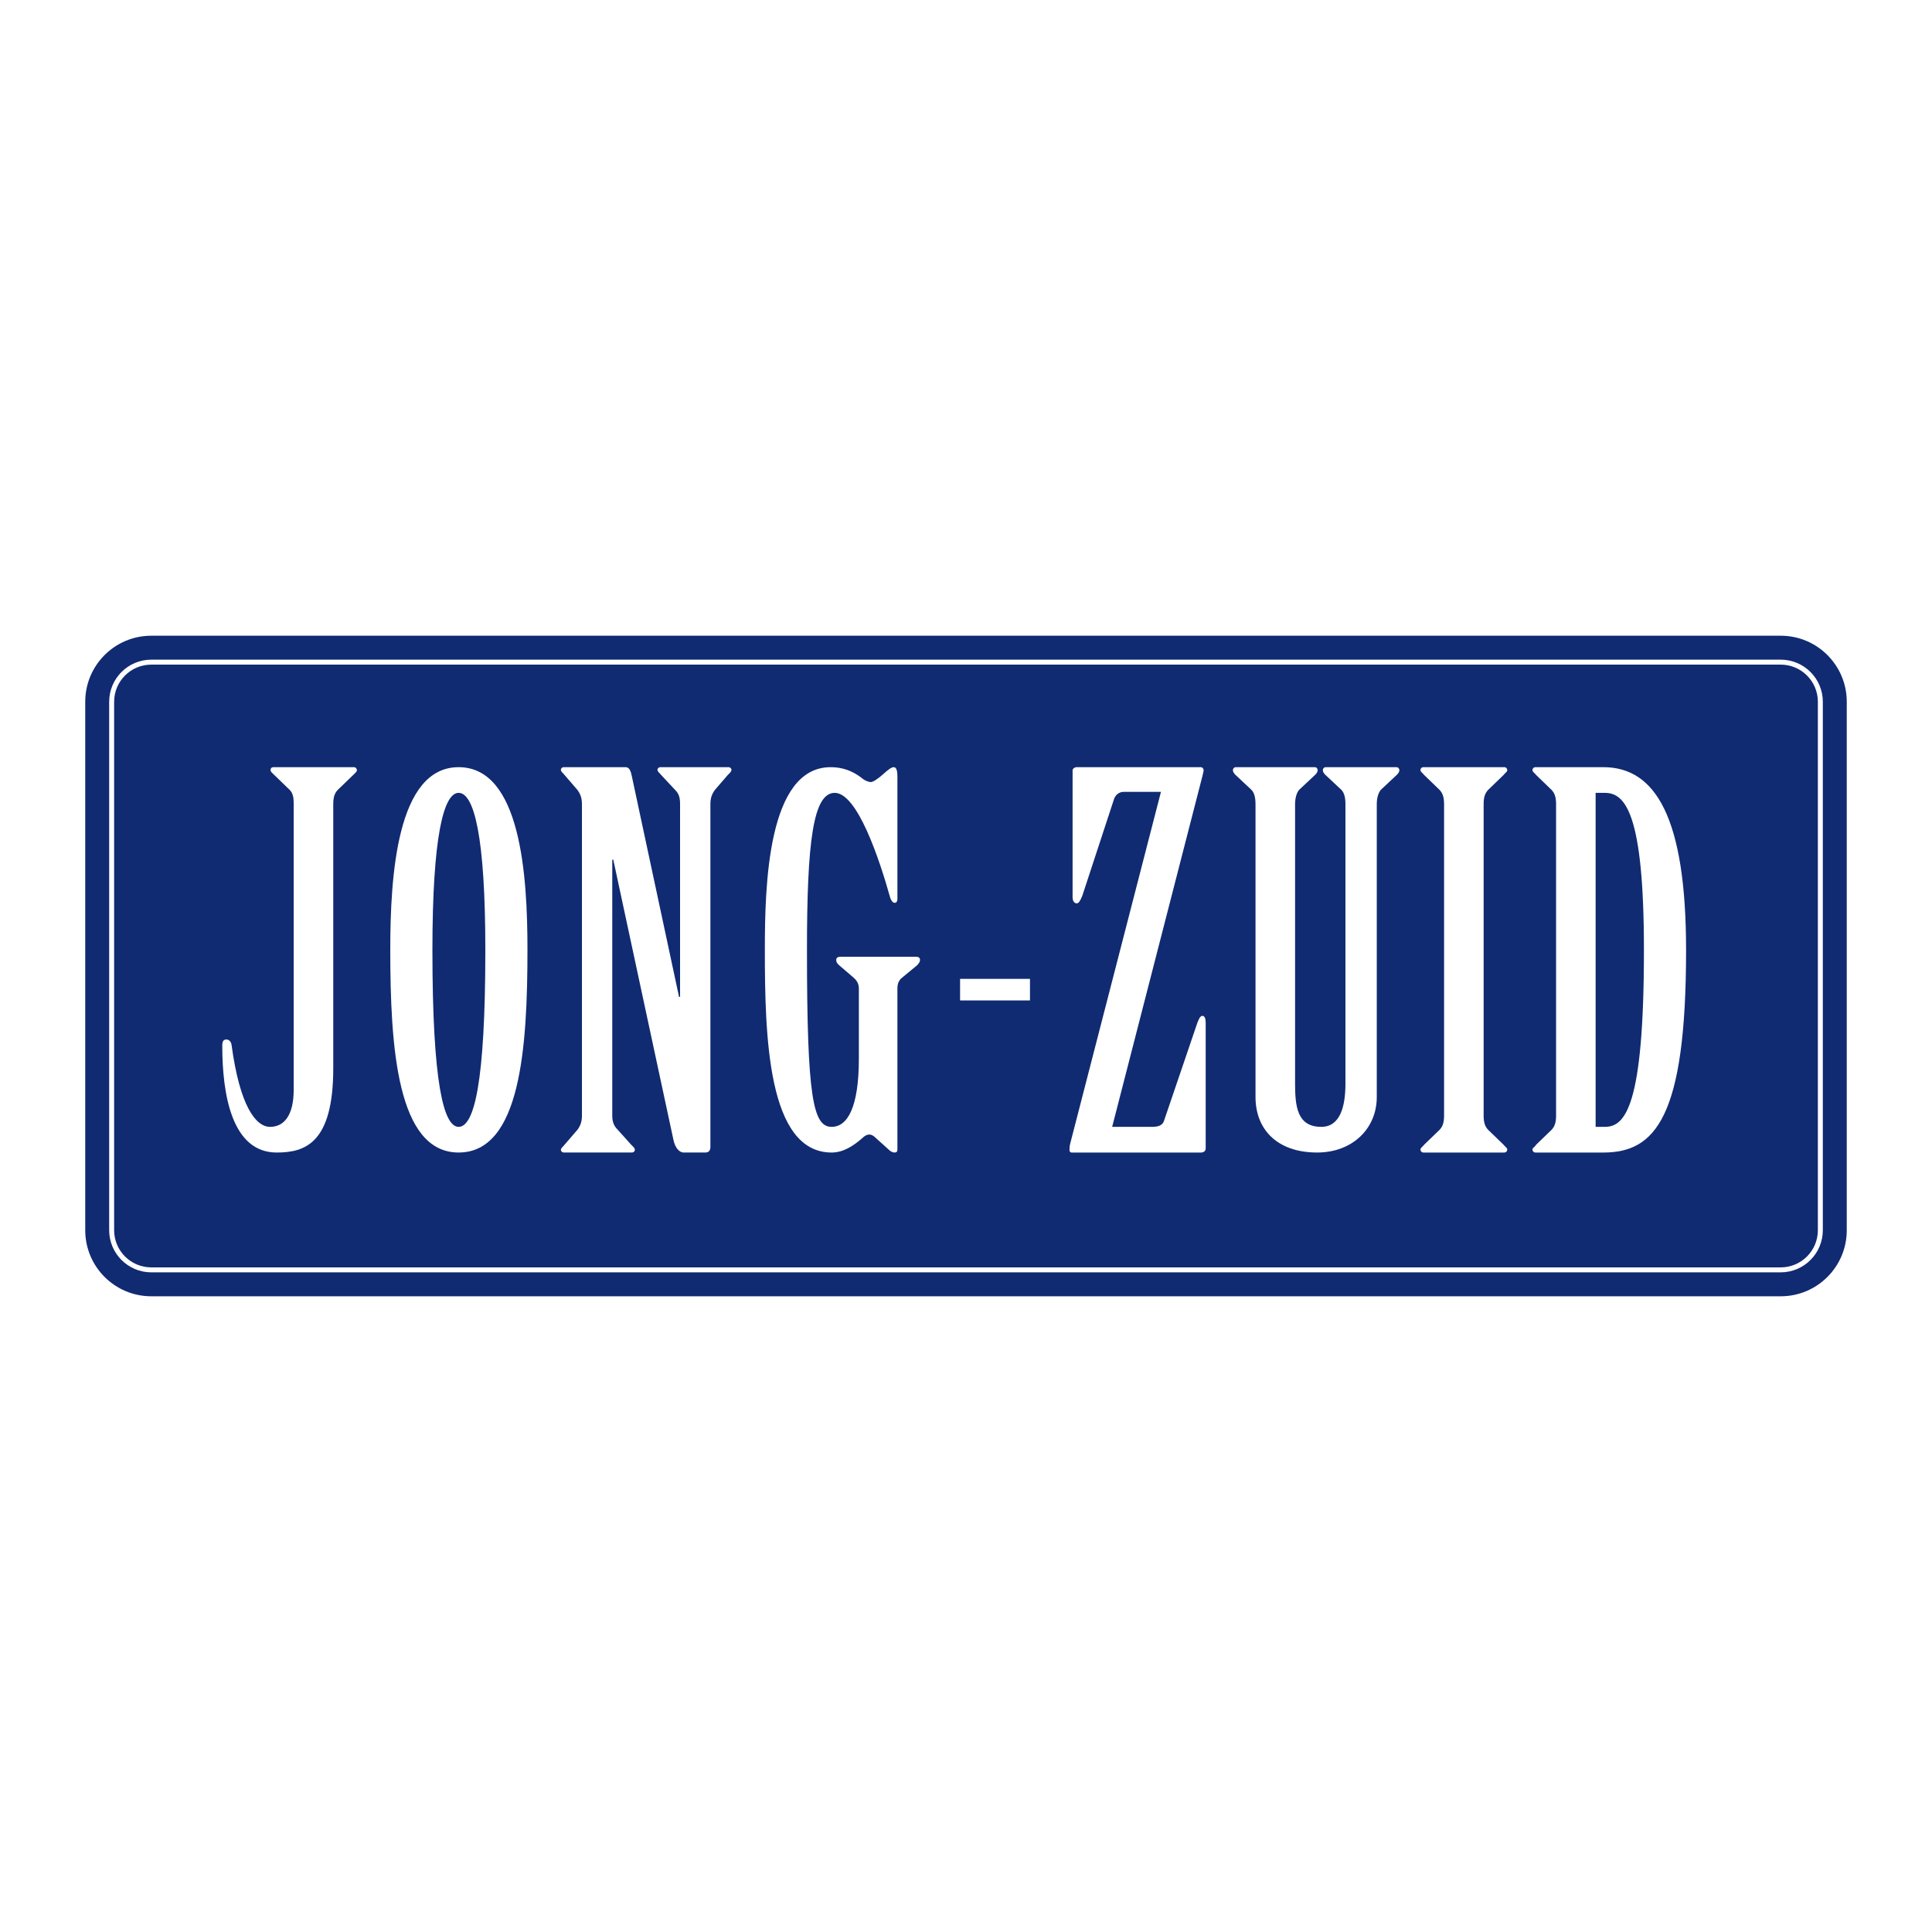 <?xml version="1.0" encoding="utf-8"?>
<!-- Generator: Adobe Illustrator 13.0.0, SVG Export Plug-In . SVG Version: 6.00 Build 14948)  -->
<!DOCTYPE svg PUBLIC "-//W3C//DTD SVG 1.0//EN" "http://www.w3.org/TR/2001/REC-SVG-20010904/DTD/svg10.dtd">
<svg version="1.0" id="Layer_1" xmlns="http://www.w3.org/2000/svg" xmlns:xlink="http://www.w3.org/1999/xlink" x="0px" y="0px"
	 width="192.756px" height="192.756px" viewBox="0 0 192.756 192.756" enable-background="new 0 0 192.756 192.756"
	 xml:space="preserve">
<g>
	<polygon fill-rule="evenodd" clip-rule="evenodd" fill="#FFFFFF" points="0,0 192.756,0 192.756,192.756 0,192.756 0,0 	"/>
	<path fill-rule="evenodd" clip-rule="evenodd" fill="#102B72" d="M184.252,122.74c0,3.64-2.95,6.591-6.591,6.591H15.095
		c-3.64,0-6.591-2.951-6.591-6.591V70.016c0-3.64,2.951-6.59,6.591-6.59h162.566c3.641,0,6.591,2.95,6.591,6.59V122.74
		L184.252,122.74z"/>
	<path fill-rule="evenodd" clip-rule="evenodd" fill="#FFFFFF" d="M27.353,77.31c-0.154-0.153-0.359-0.307-0.359-0.461
		s0.051-0.308,0.308-0.308h7.997c0.205,0,0.308,0.154,0.308,0.308s-0.205,0.308-0.359,0.461l-1.538,1.487
		c-0.359,0.359-0.461,0.82-0.461,1.436v26.349c0,7.485-2.819,8.406-5.639,8.406c-4.459,0-5.434-5.74-5.434-10.662
		c0-0.409,0.103-0.615,0.41-0.615c0.256,0,0.461,0.206,0.513,0.513c0.82,6.101,2.409,8.203,3.845,8.203
		c1.384,0,2.358-1.129,2.358-3.691V80.232c0-0.615-0.051-1.076-0.41-1.436L27.353,77.31L27.353,77.31z"/>
	<path fill-rule="evenodd" clip-rule="evenodd" fill="#FFFFFF" d="M45.756,79.104c1.538,0,2.666,4.306,2.666,15.687
		c0,13.329-1.128,17.635-2.666,17.635c-1.487,0-2.614-4.307-2.614-17.635C43.142,83.41,44.269,79.104,45.756,79.104L45.756,79.104z
		 M45.756,76.541c-6.151,0-6.818,10.817-6.818,18.198c0,9.688,0.667,20.248,6.818,20.248c6.203,0,6.869-10.56,6.869-20.248
		C52.625,87.358,51.959,76.541,45.756,76.541L45.756,76.541z"/>
	<path fill-rule="evenodd" clip-rule="evenodd" fill="#FFFFFF" d="M58.059,80.232c0-0.615-0.154-1.024-0.461-1.436l-1.282-1.487
		c-0.102-0.153-0.359-0.307-0.359-0.512c0-0.103,0.103-0.256,0.308-0.256h6.152c0.359,0,0.512,0.359,0.615,0.872l4.716,22.042h0.103
		V80.232c0-0.615-0.103-1.024-0.461-1.384l-1.436-1.539c-0.103-0.153-0.359-0.307-0.359-0.512c0-0.103,0.103-0.256,0.308-0.256
		h6.767c0.205,0,0.308,0.154,0.308,0.256c0,0.205-0.205,0.359-0.358,0.512l-1.282,1.487c-0.308,0.411-0.461,0.82-0.461,1.436v34.193
		c0,0.359-0.154,0.562-0.513,0.562h-2.153c-0.461,0-0.872-0.512-1.025-1.281l-5.998-27.938h-0.102v25.528
		c0,0.615,0.154,1.026,0.513,1.384l1.384,1.538c0.153,0.154,0.359,0.309,0.359,0.514c0,0.102-0.103,0.255-0.308,0.255h-6.767
		c-0.205,0-0.308-0.153-0.308-0.255c0-0.205,0.257-0.359,0.359-0.514l1.282-1.486c0.307-0.409,0.461-0.82,0.461-1.436V80.232
		L58.059,80.232z"/>
	<path fill-rule="evenodd" clip-rule="evenodd" fill="#FFFFFF" d="M85.688,98.636c0-0.513-0.205-0.82-0.563-1.129l-1.435-1.23
		c-0.206-0.204-0.257-0.307-0.257-0.512c0-0.206,0.154-0.308,0.41-0.308h7.587c0.205,0,0.359,0.103,0.359,0.308
		c0,0.205-0.103,0.308-0.256,0.512l-1.486,1.23c-0.359,0.257-0.513,0.616-0.513,1.129v16.097c0,0.153-0.103,0.255-0.256,0.255
		c-0.205,0-0.41-0.102-0.513-0.203l-1.537-1.386c-0.206-0.152-0.308-0.204-0.513-0.204c-0.153,0-0.308,0.052-0.512,0.204
		c-1.077,0.975-2.102,1.589-3.23,1.589c-6.408,0-6.664-11.687-6.664-20.248c0-6.306,0.256-18.198,6.561-18.198
		c1.691,0,2.717,0.769,3.229,1.179c0.205,0.154,0.564,0.307,0.769,0.307c0.256,0,0.769-0.358,1.282-0.82
		c0.461-0.41,0.769-0.667,1.025-0.667c0.256,0,0.359,0.359,0.359,0.872v12.303c0,0.205-0.103,0.359-0.256,0.359
		c-0.205,0-0.359-0.205-0.462-0.513c-1.076-3.844-3.281-10.458-5.536-10.458c-2.154,0-2.769,4.87-2.769,15.687
		c0,14.764,0.615,17.635,2.461,17.635c1.589,0,2.717-1.949,2.717-6.818V98.636L85.688,98.636z"/>
	<polygon fill-rule="evenodd" clip-rule="evenodd" fill="#FFFFFF" points="102.76,97.661 102.76,99.814 95.787,99.814 
		95.787,97.661 102.76,97.661 	"/>
	<path fill-rule="evenodd" clip-rule="evenodd" fill="#FFFFFF" d="M107.013,76.849c0-0.154,0.204-0.308,0.41-0.308h12.354
		c0.206,0,0.309,0.154,0.309,0.308c0,0.103-0.052,0.256-0.103,0.513l-9.022,35.064h3.998c0.514,0,1.025-0.103,1.179-0.615
		l3.332-9.791c0.154-0.36,0.257-0.668,0.514-0.668c0.205,0,0.308,0.308,0.308,0.668v12.559c0,0.256-0.205,0.409-0.462,0.409H106.91
		c-0.153,0-0.205-0.153-0.205-0.203c0-0.206,0-0.359,0.052-0.616l9.072-35.167h-3.69c-0.512,0-0.82,0.308-0.974,0.667l-3.178,9.688
		c-0.206,0.513-0.359,0.769-0.564,0.769c-0.257,0-0.41-0.256-0.41-0.615V76.849L107.013,76.849z"/>
	<path fill-rule="evenodd" clip-rule="evenodd" fill="#FFFFFF" d="M125.262,80.232c0-0.615-0.103-1.128-0.411-1.436l-1.589-1.487
		c-0.153-0.153-0.256-0.307-0.256-0.461s0.103-0.308,0.308-0.308h7.844c0.205,0,0.307,0.154,0.307,0.308s-0.102,0.308-0.255,0.461
		l-1.59,1.487c-0.258,0.308-0.409,0.82-0.409,1.436v27.887c0,2.255,0.203,4.307,2.612,4.307c1.898,0,2.412-2.052,2.412-4.307V80.232
		c0-0.615-0.105-1.128-0.412-1.436l-1.589-1.487c-0.153-0.153-0.256-0.307-0.256-0.461s0.103-0.308,0.307-0.308h7.023
		c0.204,0,0.308,0.154,0.308,0.308s-0.104,0.308-0.256,0.461l-1.59,1.487c-0.256,0.308-0.409,0.82-0.409,1.436v29.219
		c0,3.179-2.461,5.536-5.947,5.536c-4.05,0-6.151-2.357-6.151-5.536V80.232L125.262,80.232z"/>
	<path fill-rule="evenodd" clip-rule="evenodd" fill="#FFFFFF" d="M144.075,80.232c0-0.615-0.103-1.076-0.462-1.436l-1.537-1.487
		c-0.103-0.153-0.359-0.307-0.359-0.461s0.102-0.308,0.308-0.308h8.048c0.205,0,0.308,0.154,0.308,0.308s-0.257,0.308-0.359,0.461
		l-1.538,1.487c-0.358,0.359-0.461,0.82-0.461,1.436v31.065c0,0.615,0.103,1.077,0.461,1.436l1.538,1.486
		c0.103,0.154,0.359,0.309,0.359,0.461c0,0.154-0.103,0.308-0.308,0.308h-8.048c-0.206,0-0.308-0.153-0.308-0.308
		c0-0.152,0.257-0.307,0.359-0.461l1.537-1.486c0.359-0.358,0.462-0.82,0.462-1.436V80.232L144.075,80.232z"/>
	<path fill-rule="evenodd" clip-rule="evenodd" fill="#FFFFFF" d="M159.196,79.104h0.923c2,0,3.896,1.948,3.896,15.687
		c0,15.686-1.896,17.635-3.896,17.635h-0.923V79.104L159.196,79.104L159.196,79.104z M155.25,111.297
		c0,0.615-0.103,1.077-0.463,1.436l-1.537,1.486c-0.103,0.206-0.359,0.309-0.359,0.461c0,0.154,0.103,0.308,0.309,0.308h6.767
		c5.177,0,8.253-3.485,8.253-20.197c0-13.277-3.076-18.25-8.253-18.25h-6.767c-0.206,0-0.309,0.154-0.309,0.308
		s0.257,0.308,0.359,0.461l1.537,1.487c0.36,0.359,0.463,0.82,0.463,1.436V111.297L155.25,111.297z"/>
	<path fill="none" stroke="#FFFFFF" stroke-width="0.495" stroke-miterlimit="2.613" d="M181.616,122.74
		c0,2.184-1.771,3.954-3.955,3.954H15.095c-2.184,0-3.955-1.771-3.955-3.954V70.016c0-2.184,1.771-3.954,3.955-3.954h162.566
		c2.185,0,3.955,1.771,3.955,3.954V122.74L181.616,122.74z"/>
</g>
</svg>
